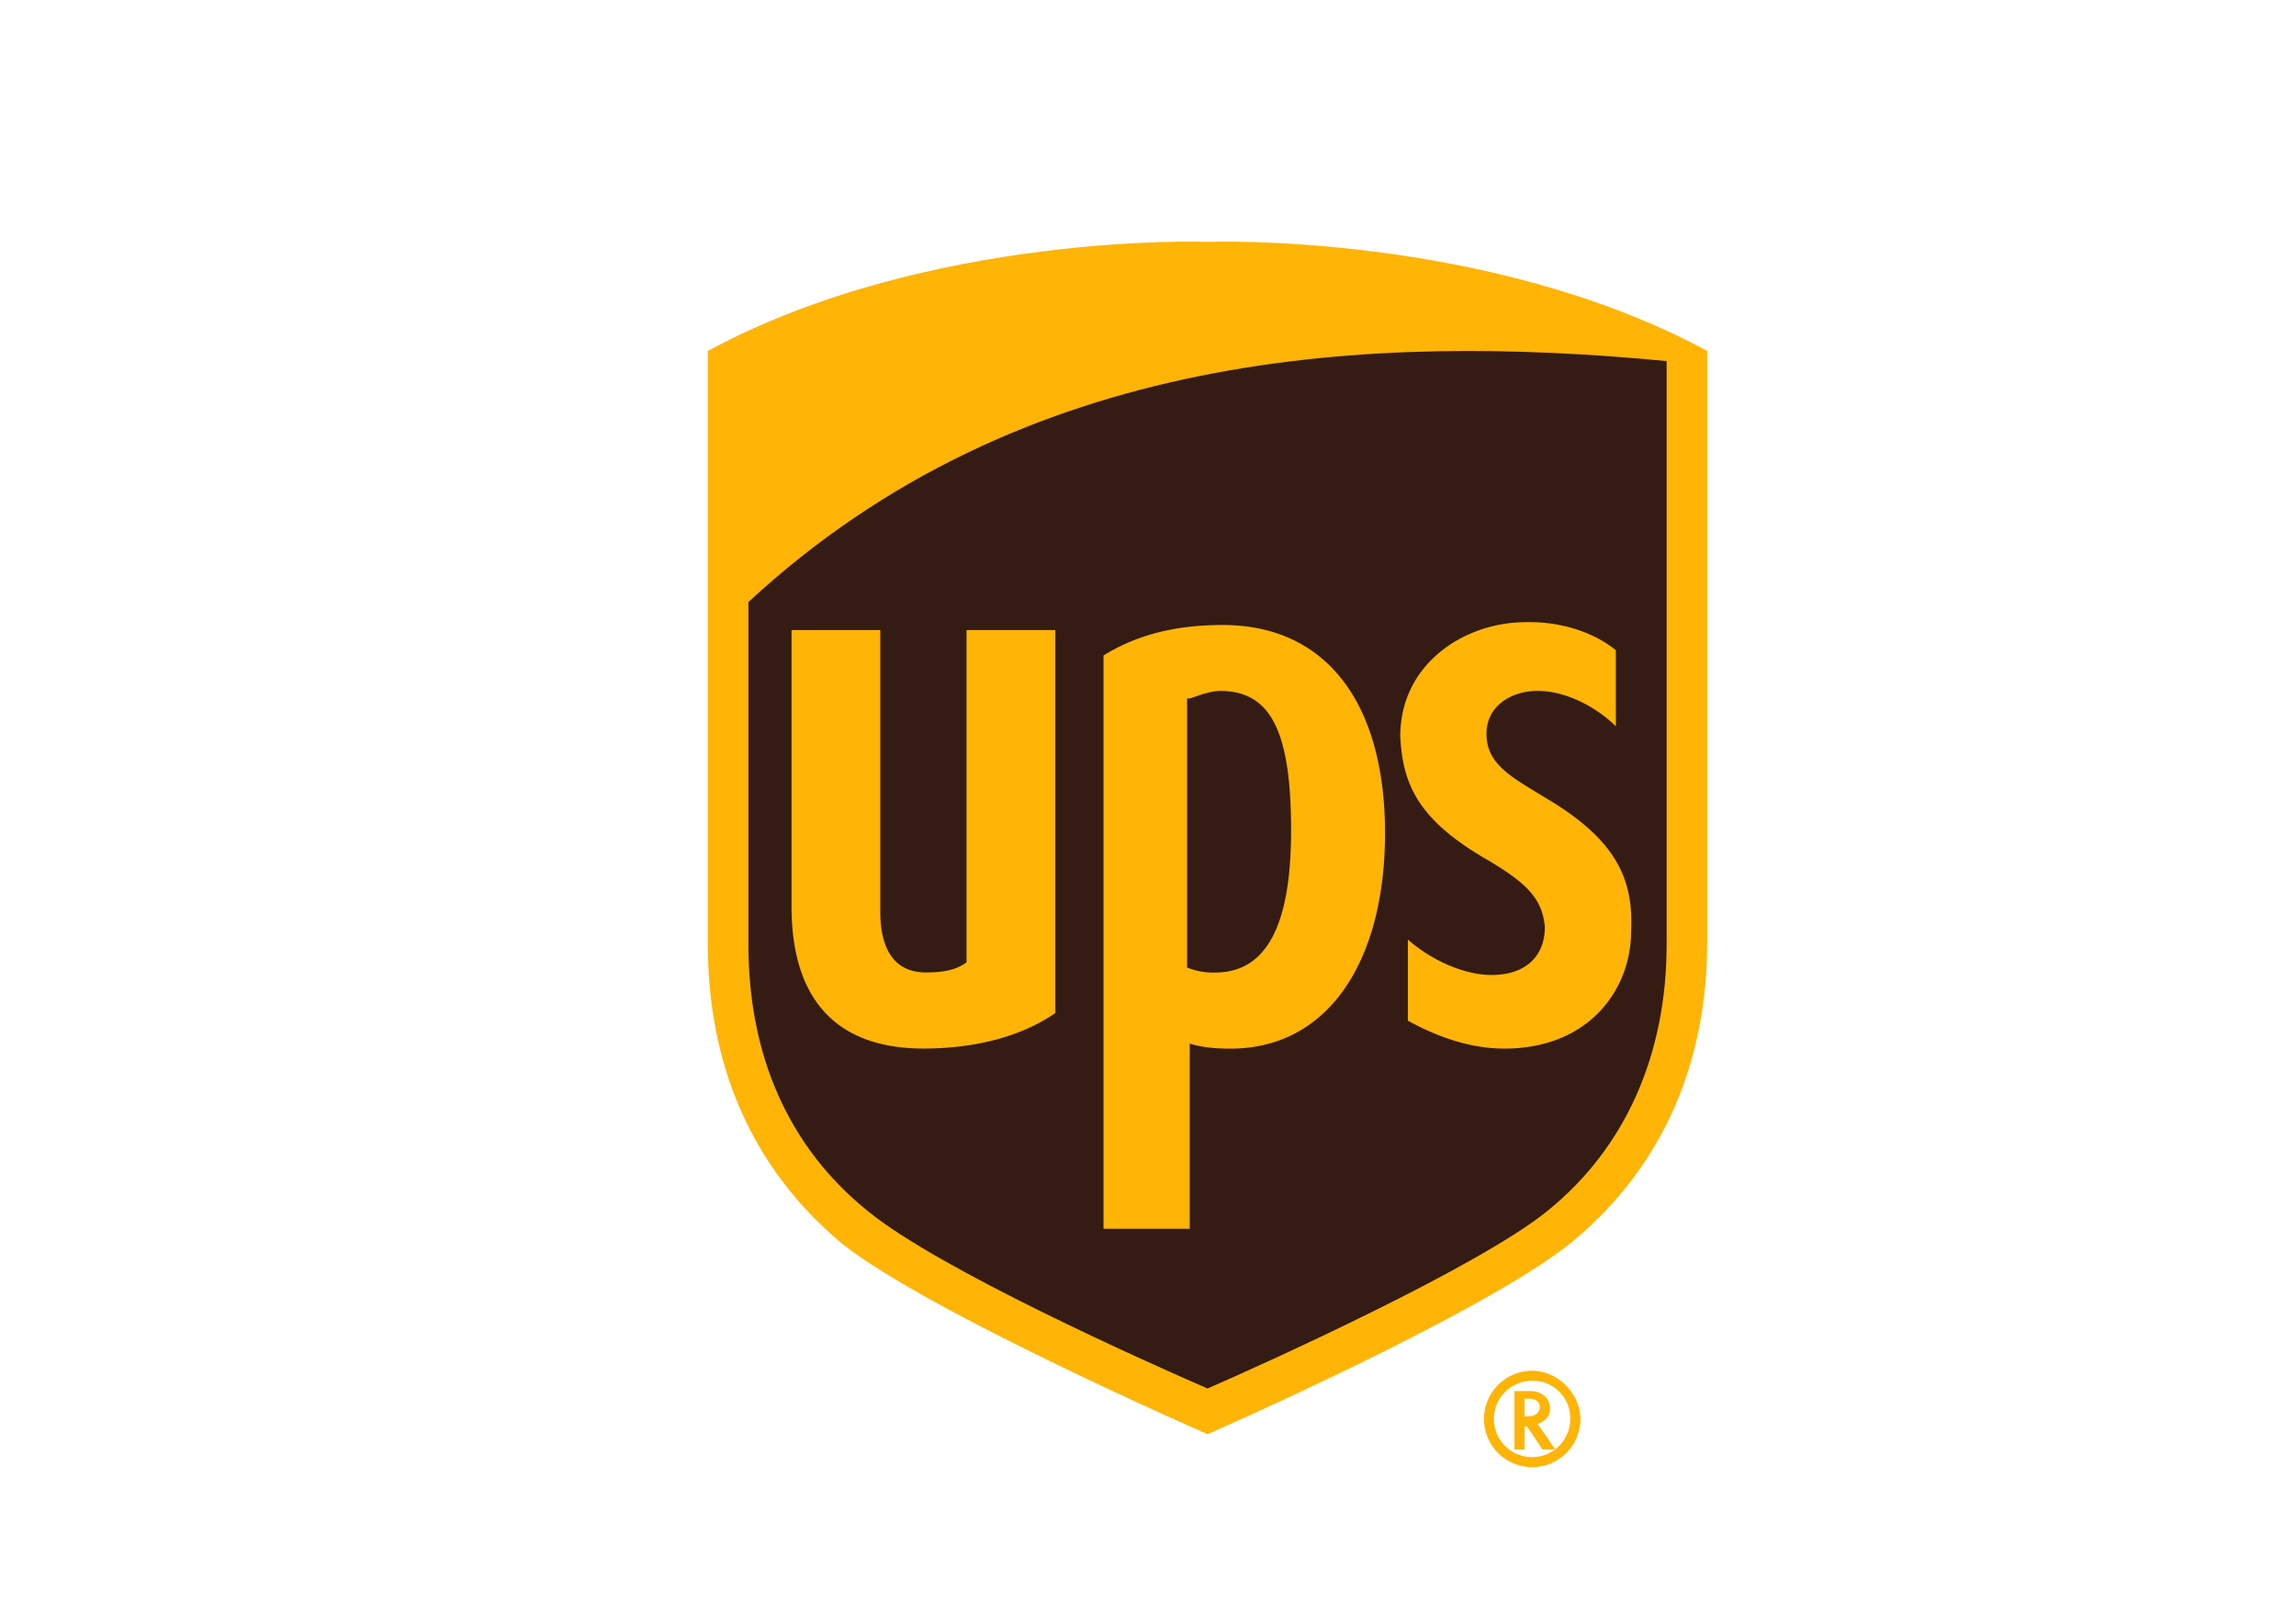 <svg xmlns="http://www.w3.org/2000/svg" viewBox="0 0 841.89 595.28"><path fill="#341b14" d="m442.77 521.13c3.72-1.86 100.44-43.71 131.14-68.82 31.62-26 48.36-63.25 48.36-107.89v-209.26l-2.79-.93c-77.2-41.86-173-39.07-177.64-39.07-3.72 0-99.52-2.79-176.71 39.07l-1.86.93v210.19c0 44.64 16.74 81.85 48.36 107.89 30.69 25.11 127.42 67 131.14 67.89"></path><g fill="#ffb406"><path d="m442.77 525.78s-102.31-44.64-133.93-69.78c-33.48-27.9-49.29-66-49.29-109.75v-217.6c80.91-43.72 183.22-40 183.22-40s102.31-3.72 183.22 40v216.7c0 43.71-15.81 81.85-49.29 109.75-31.62 26-133.93 70.68-133.93 70.68m-168.34-179.5c0 40.92 14.88 74.41 43.71 97.66 26 21.39 103.24 55.8 124.63 65.1 21.39-9.3 99.51-44.64 124.63-65.1 28.83-23.25 43.71-57.67 43.71-97.66v-213.91c-107.89-10.23-236.24-4.65-336.68 88.35z"></path><path d="m546 315.59c14 8.37 19.53 14 20.46 24.18 0 11.16-7.44 17.67-19.53 17.67-10.24 0-22.33-5.58-30.7-13v29.76c10.23 5.58 22.32 10.23 35.35 10.23 31.62 0 46.5-22.32 46.5-42.78.93-18.6-4.65-33.48-31.62-49.29-12.09-7.44-21.39-12.09-21.39-23.25s10.23-15.82 18.6-15.82c11.16 0 22.32 6.51 28.83 13v-27.9c-5.58-4.65-17.67-11.16-35.34-10.23-21.4.93-43.72 15.81-43.72 41.86.93 17.67 6.51 30.69 32.56 45.57m-109.75 67c2.79.93 7.44 1.86 14.88 1.86 36.27 0 56.73-32.55 56.73-79.05 0-47.44-21.39-76.27-59.52-76.27-17.67 0-31.62 3.72-43.71 11.16v210.2h31.62zm0-126.49c2.79-.93 7.44-2.79 11.16-2.79 18.6 0 26 14.89 26 51.16 0 35.34-9.3 52.08-27.9 52.08a24.89 24.89 0 0 1 -10.23-1.86v-98.63zm-97.65 128.31c19.53 0 36.27-4.65 48.36-13v-140.41h-32.55v121.79c-3.72 2.79-8.37 3.72-14.88 3.72-14.88 0-16.74-13.95-16.74-22.32v-103.19h-32.55v101.33c0 34.41 16.74 52.08 48.36 52.08m216.71 125.59v21.39h3.69v-8.39h1l5.58 8.37h4.65s-5.58-8.37-6.51-9.3c2.79-.93 4.65-2.79 4.65-5.58s-1.86-6.51-7.44-6.51zm5.58 2.79c2.79 0 3.72 1.86 3.72 2.79 0 1.86-.93 3.72-4.65 3.72h-.96v-6.51z"></path><path d="m575.77 520.2a14 14 0 1 1 -13.95-14 13.7 13.7 0 0 1 13.95 14m-13.95-17.67a17.67 17.67 0 1 0 17.67 17.67c0-9.3-8.37-17.67-17.67-17.67"></path></g></svg>